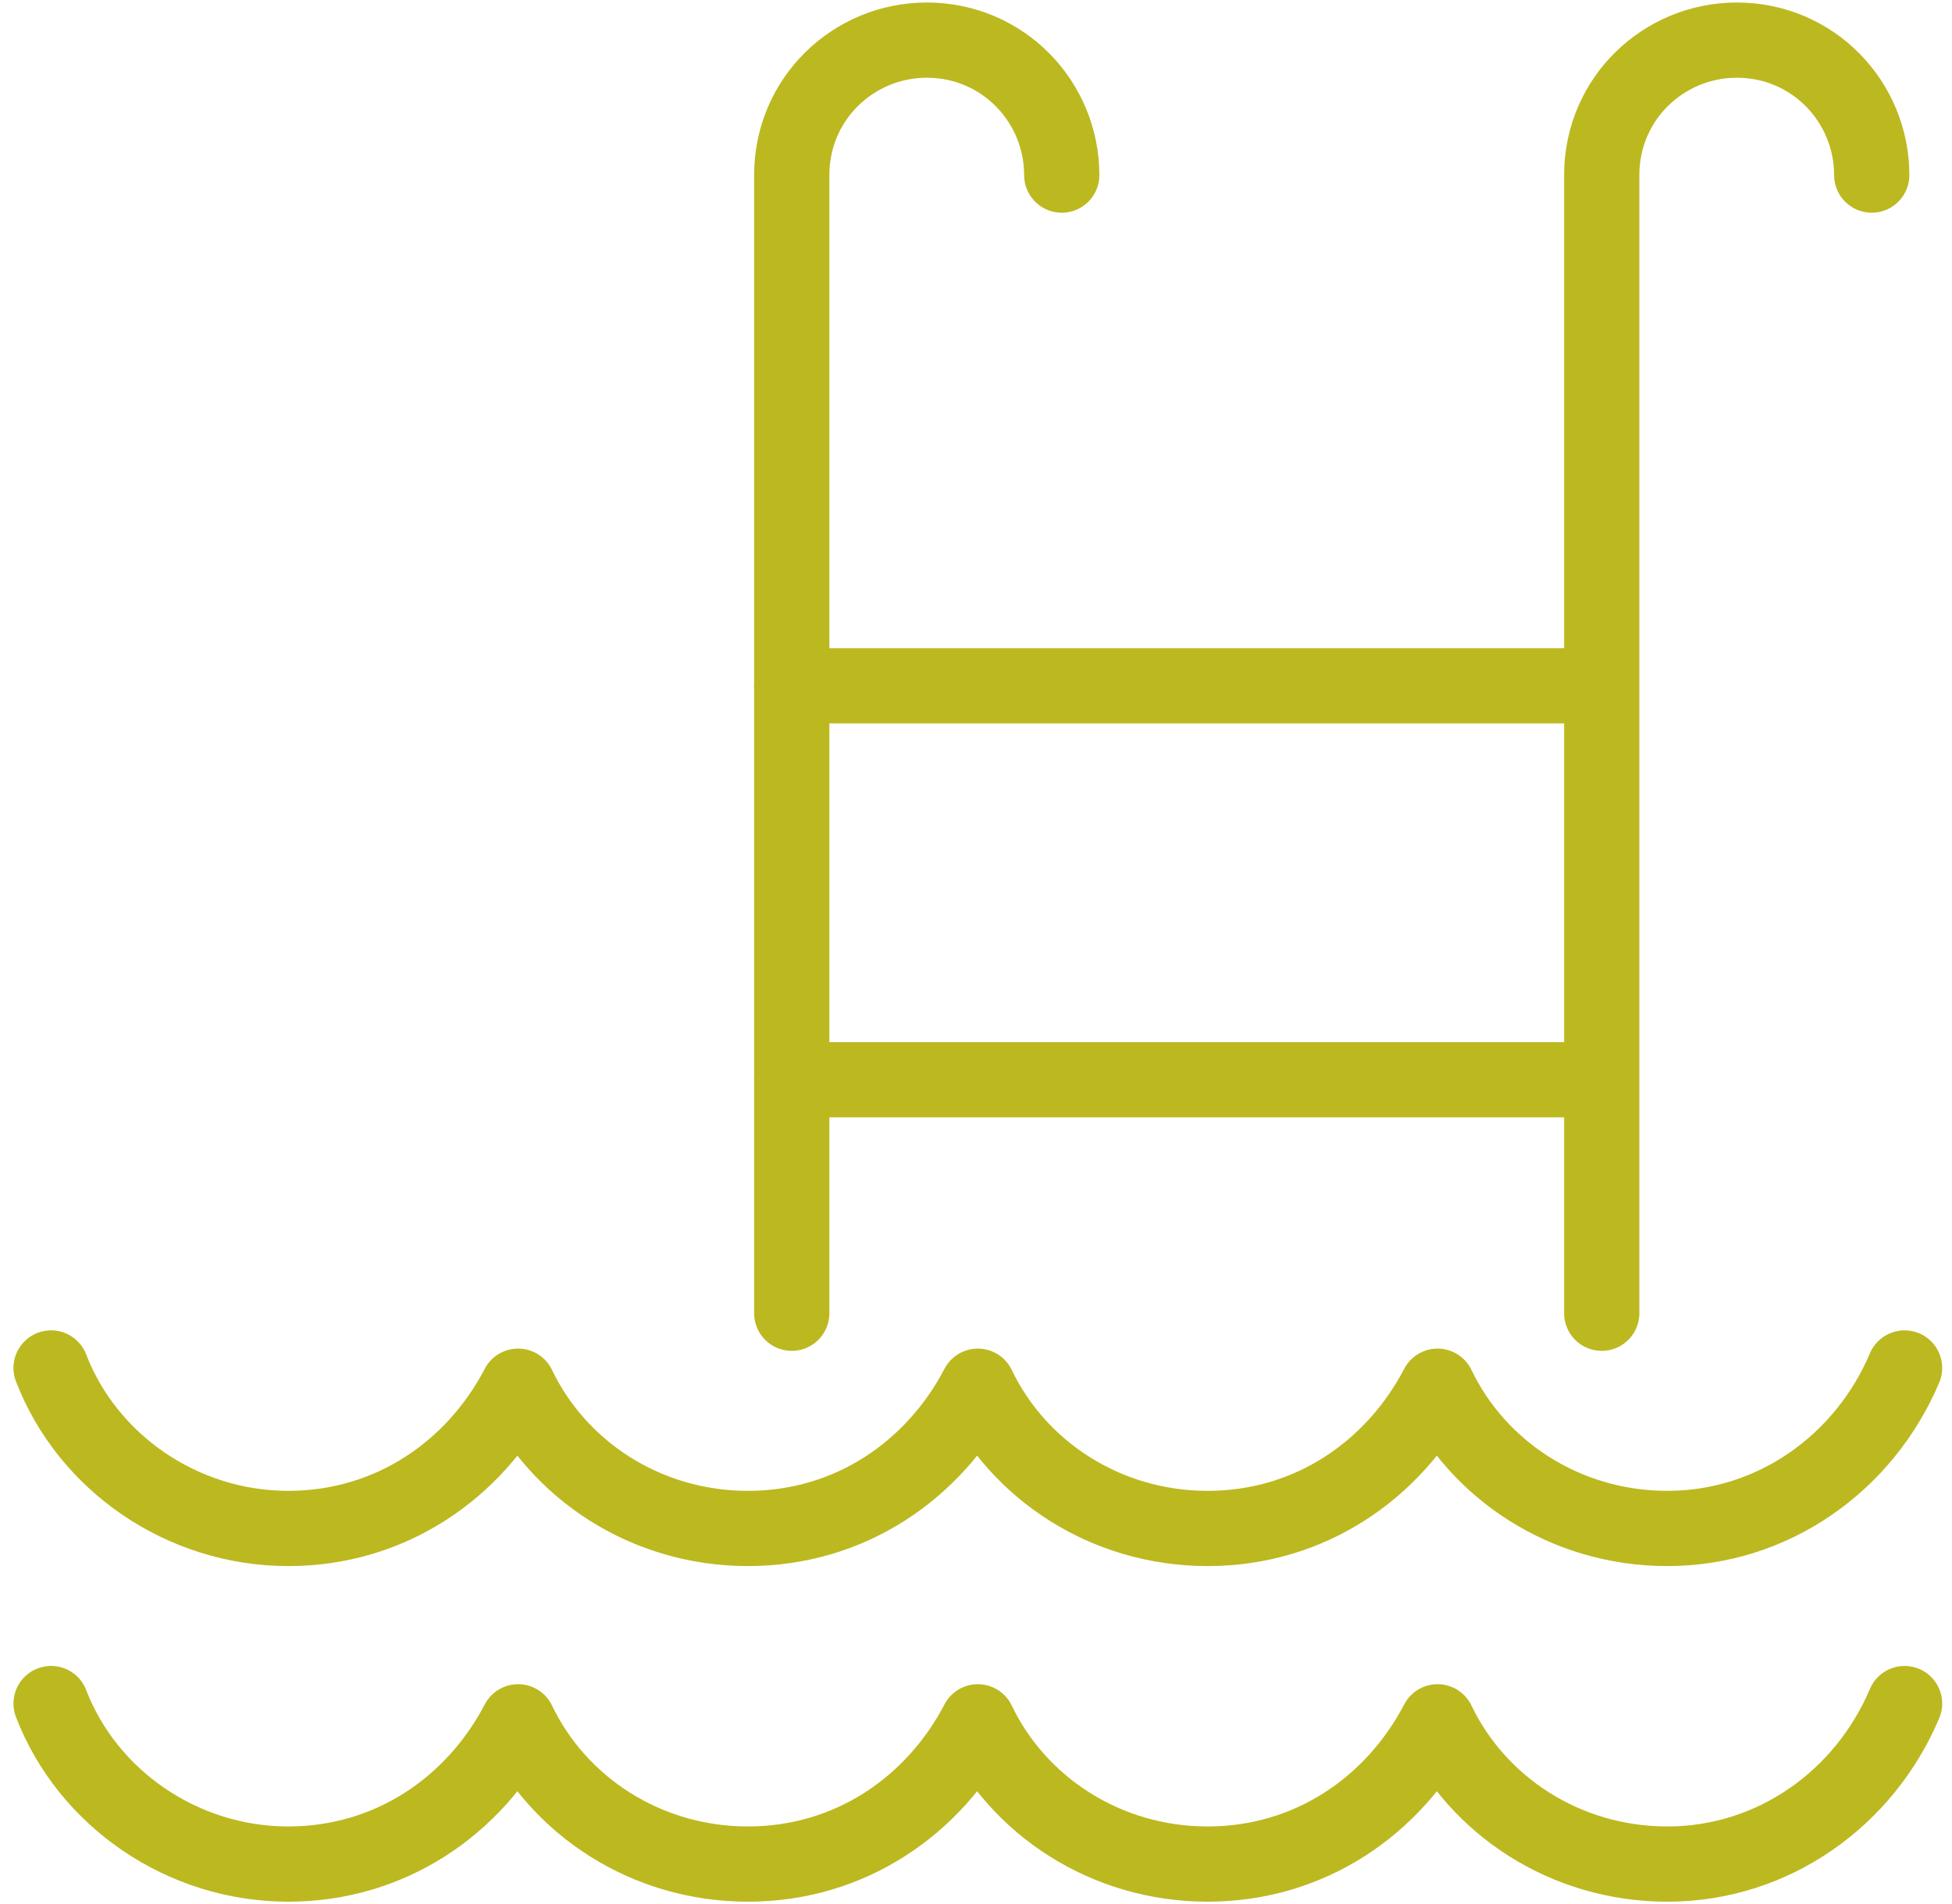 <?xml version="1.0" encoding="utf-8"?>
<!-- Generator: Adobe Illustrator 26.3.1, SVG Export Plug-In . SVG Version: 6.00 Build 0)  -->
<svg version="1.1" id="Warstwa_1" xmlns="http://www.w3.org/2000/svg" xmlns:xlink="http://www.w3.org/1999/xlink" x="0px" y="0px"
	 viewBox="0 0 53.5 52.2" style="enable-background:new 0 0 53.5 52.2;" xml:space="preserve">
<style type="text/css">
	
		.st0{display:none;fill:none;stroke:#BCB820;stroke-width:2.168;stroke-linecap:round;stroke-linejoin:round;stroke-miterlimit:22.926;}
	.st1{display:none;}
	
		.st2{display:inline;fill:none;stroke:#BCB820;stroke-width:2.131;stroke-linecap:round;stroke-linejoin:round;stroke-miterlimit:22.926;}
	
		.st3{display:inline;fill:none;stroke:#BCB820;stroke-width:2.062;stroke-linecap:round;stroke-linejoin:round;stroke-miterlimit:22.926;}
	
		.st4{display:none;fill:none;stroke:#BCB820;stroke-width:2.062;stroke-linecap:round;stroke-linejoin:round;stroke-miterlimit:22.926;}
	.st5{fill:none;stroke:#BCB820;stroke-width:2.062;stroke-linecap:round;stroke-linejoin:round;stroke-miterlimit:22.926;}
	.st6{display:none;fill:#BCB820;}
</style>
<path class="st0" d="M1.1,12.4L26.7,1.1l25.7,11.3v38.7h-7.7V16.2H8.8v34.9H1.1V12.4L1.1,12.4z M9.5,21.7h34.6 M9.4,27.2H44
	 M13.8,44.8c-0.5-1.7-1.6-4.3-0.4-5.8c1-1.2,1.9-0.9,3.3-0.9H37c1.3,0,2.1-0.2,3.1,1c1.2,1.5,0,4.1-0.6,5.8c-0.2,0.5-0.4,1-0.7,1.3
	c-0.3,0.4-0.6,0.6-1.1,0.6H26.7H15.6c-0.5,0-0.8-0.2-1.1-0.6C14.2,45.8,14,45.3,13.8,44.8L13.8,44.8z M21.3,47.7v2.2
	c0,0.7-0.6,1.2-1.2,1.2h-2.9c-0.7,0-1.2-0.6-1.2-1.2v-2.2 M37.5,47.7v2.2c0,0.7-0.6,1.2-1.2,1.2h-2.9c-0.7,0-1.2-0.6-1.2-1.2v-2.2
	 M16.6,42.3l3.4,1.2 M36.9,42.3l-3.4,1.2 M36.6,37.2c-0.9-2.3-1.8-3.5-3-4.2c-2-1.2-11.8-1.1-13.9,0c-1.2,0.7-2.1,1.9-2.9,4.1"/>
<g class="st1">
	<path class="st2" d="M50.1,51.1c-4.2-2.6-13.3-4.4-23.8-4.4c-10.1,0-18.9,1.7-23.3,4.1"/>
	<path class="st2" d="M36.5,46.5l0-21.2c-1.7-3.7-0.5-11.9,1.6-15.6"/>
	<path class="st2" d="M36.7,25.8c4-1.2,7.2-2.4,8.4-5.8"/>
	<path class="st2" d="M32.1,45.9c0-3.8,0.5-14.3-0.2-14.7c-2.5-1.6-4.2-0.8-6.3-5.1"/>
	<path class="st2" d="M31.8,37.1c-13.5,3.4-16.1-15.5-6.9-20.6c-0.4-1.3-0.5-2.7-0.4-4.2C25,6.1,29.9,1.1,35.4,1.1
		c5.1,0,9,4.2,9.3,9.7c4.4,0.7,7.6,5,7.2,10.1c-0.3,4.5-3.2,8.3-6.9,9.7"/>
	<path class="st2" d="M24.5,14.4c-3.5-0.8-7-6.2-8.3-9.7c-1.8,6.1-5.1,9.7-9.5,11.5c1.8,1,3.6,1.8,5.4,2.3c-2.1,3.8-4.3,6.4-8,7.9
		c1.8,1.1,3.8,1.9,6,2.4c-2.4,3.6-4.3,6-8.5,7.5c6.9,4.3,16.7,5.2,25.6,1.8"/>
	<line class="st2" x1="14.8" y1="40.1" x2="14.8" y2="46.7"/>
	<path class="st2" d="M47.2,29.7c0.3,1.3,0.5,2.8,0.1,4.2c-1.3,4.8-7.2,5.8-10.1,3.5"/>
	<line class="st2" x1="19" y1="40.1" x2="19" y2="46.1"/>
	<path class="st2" d="M35,17.4c-1.5-1.3-2.6-2.4-2.9-4.7"/>
</g>
<g class="st1">
	<path class="st3" d="M11.2,31.9c5.3,0,9.5,4.3,9.5,9.5c0,5.3-4.3,9.5-9.5,9.5c-5.3,0-9.5-4.3-9.5-9.5C1.7,36.1,5.9,31.9,11.2,31.9
		L11.2,31.9z"/>
	<path class="st3" d="M42.3,32c5.3,0,9.5,4.3,9.5,9.5s-4.3,9.5-9.5,9.5c-5.3,0-9.5-4.3-9.5-9.5S37,32,42.3,32L42.3,32z"/>
	<path class="st3" d="M32.3,1.1c2.6,0,4.8,2.1,4.8,4.8c0,2.6-2.1,4.8-4.8,4.8c-2.6,0-4.8-2.1-4.8-4.8C27.6,3.2,29.7,1.1,32.3,1.1
		L32.3,1.1z"/>
	<line class="st3" x1="28.6" y1="3.7" x2="41" y2="8.4"/>
	<line class="st3" x1="37.9" y1="22.7" x2="42.3" y2="41.6"/>
	<path class="st3" d="M19.7,15.7l-2.5,5.5c-0.6,1.3-0.3,4.2,1.1,4.8l1.6,0.7l0.5,0.2l6.9,3.3l-4.1,9.9c-0.6,1.5-0.1,3.3,1.5,4.1l0,0
		c1.5,0.7,3.4,0.1,4.1-1.5L34,30.2c0-1.6,0.1-3.3-1.4-4l-0.1,0l-7.2-3.4l2-4.3l4.3,4.2c1.5,1.5,6.7-0.1,9-0.5c1.4-0.2,2.2-1.6,2.2-3
		v0c0-1.5-1.6-2.4-3-2.2l-5.5,0.8c-0.9-0.8-6.2-5.1-6.7-5.4l-2-1c-1.3-0.6-3.6-0.7-4.3,0.7L19.7,15.7"/>
	<polyline class="st3" points="22.8,41.4 11.2,41.4 18,27.9 	"/>
	<line class="st3" x1="14.1" y1="26.9" x2="21.9" y2="27.9"/>
	<line class="st3" x1="1.7" y1="10.8" x2="17.7" y2="10.8"/>
	<line class="st3" x1="6.2" y1="5.3" x2="23.2" y2="5.3"/>
	<line class="st3" x1="5" y1="16.2" x2="14.1" y2="16.1"/>
</g>
<path class="st4" d="M21.4,48.5c0,3.4-5.8,3.6-5.8,0 M15.6,40.3v8.1c0,3.5-5.7,3.5-5.7,0l0.2-9L7.3,39l3.9-16.1l-5.4,7.3
	c-0.7,0.9-1.6,1.6-2.7,1.2l0,0C2,31,1.5,29.8,1.9,28.7l6.5-10.6c1.3-3.4,13.4-3.3,14.7,0l1.4,2.5 M15.5,3.1c2.7,0,4.8,2.2,4.8,4.8
	c0,1.8-1,3.4-2.4,4.2c-0.7,0.4-1.5,0.7-2.4,0.7c-2.7,0-4.8-2.2-4.8-4.8c0-1.8,1-3.4,2.4-4.2C13.8,3.4,14.6,3.1,15.5,3.1L15.5,3.1z
	 M26.6,44.2V49c0,2.7-5.3,2.7-5.2,0l0.2-4.9L19,43.7l3.6-9.1 M20.6,39.1c-0.5,0.8-0.9,0.9-1.9,0.6 M18.8,39.7L18.8,39.7 M18.8,39.7
	c-1-0.3-1.5-1.3-1.1-2.1 M17.7,37.6l2.3-5.9c1.2-2.6,12.4-2.6,13.5,0L36,38c0.4,0.8-0.1,1.8-1.1,2.1l0,0c-1,0.3-1.4-0.2-2-0.9
	 M30.8,34.6l3.9,9.1l-2.9,0.5L32,49c0,2.6-5.4,2.8-5.4,0 M26.8,20.9c2.4,0,4.4,2,4.4,4.4c0,2.4-2,4.4-4.4,4.4c-2.4,0-4.4-2-4.4-4.4
	C22.4,22.8,24.4,20.9,26.8,20.9L26.8,20.9z M32,48.4c0,3.7,6.7,3.4,6.7,0 M38.7,33.8l0,14.6c0,3.4,6.4,3.4,6.4-0.1l-0.1-10.3
	l-0.2-16.8l2.6,7.6c1.7,4.6,5.1,1.6,4.3-0.5l-2.9-12.3c-0.9-3.7-19.8-3.5-20.4,0L27.5,20 M38.3,1.1c2.7,0,4.8,2.2,4.8,4.8
	c0,1.8-1,3.4-2.4,4.2c-0.7,0.4-1.5,0.7-2.4,0.7c-2.7,0-4.8-2.2-4.8-4.8c0-1.8,1-3.4,2.4-4.2C36.6,1.3,37.4,1.1,38.3,1.1L38.3,1.1z"
	/>
<g>
	<path class="st5" d="M21.7,36V4.8c0-2.1,1.7-3.7,3.7-3.7l0,0c2.1,0,3.7,1.7,3.7,3.7"/>
	<path class="st5" d="M43.9,36V4.8c0-2.1,1.7-3.7,3.7-3.7l0,0c2.1,0,3.7,1.7,3.7,3.7"/>
	<line class="st5" x1="43" y1="18.8" x2="21.7" y2="18.8"/>
	<line class="st5" x1="43" y1="29.6" x2="21.7" y2="29.6"/>
	<path class="st5" d="M52.2,37.5c-1.1,2.6-3.6,4.4-6.5,4.4c-2.8,0-5.2-1.6-6.3-3.9c-1.2,2.3-3.5,3.9-6.3,3.9c-2.8,0-5.2-1.6-6.3-3.9
		c-1.2,2.3-3.5,3.9-6.3,3.9c-2.8,0-5.2-1.6-6.3-3.9c-1.2,2.3-3.5,3.9-6.3,3.9c-2.9,0-5.5-1.8-6.5-4.4"/>
	<path class="st5" d="M52.2,46.7c-1.1,2.6-3.6,4.4-6.5,4.4c-2.8,0-5.2-1.6-6.3-3.9c-1.2,2.3-3.5,3.9-6.3,3.9c-2.8,0-5.2-1.6-6.3-3.9
		c-1.2,2.3-3.5,3.9-6.3,3.9c-2.8,0-5.2-1.6-6.3-3.9c-1.2,2.3-3.5,3.9-6.3,3.9c-2.9,0-5.5-1.8-6.5-4.4"/>
</g>
<path class="st6" d="M52.4,52.2h-7.7c-0.6,0-1.1-0.5-1.1-1.1V28.3H9.9v22.8c0,0.6-0.5,1.1-1.1,1.1H1.1c-0.6,0-1.1-0.5-1.1-1.1V12.4
	c0-0.4,0.3-0.8,0.6-1L26.3,0.1c0.3-0.1,0.6-0.1,0.9,0l25.7,11.3c0.4,0.2,0.6,0.6,0.6,1v38.7C53.5,51.7,53,52.2,52.4,52.2z M45.8,50
	h5.6V13.1L26.7,2.3L2.2,13.1V50h5.6V16.2c0-0.6,0.5-1.1,1.1-1.1h35.8c0.6,0,1.1,0.5,1.1,1.1V50z M9.9,26.1h33.7v-3.3H9.9V26.1z
	 M9.9,20.6h33.7v-3.3H9.9V20.6z M36.3,52.2h-2.9c-1.3,0-2.3-1-2.3-2.3v-2.1h-8.7v2.1c0,1.3-1,2.3-2.3,2.3h-2.9c-1.3,0-2.3-1-2.3-2.3
	v-2.2c0,0,0,0,0,0c-0.4-0.1-0.9-0.4-1.3-0.9c-0.3-0.4-0.6-1-0.8-1.7c-0.1-0.2-0.1-0.5-0.2-0.7c-0.6-1.9-1.4-4.4,0-6.1
	c1.1-1.3,2.3-1.4,3.3-1.4c0,0,0-0.1,0-0.1c0.9-2.4,1.9-3.9,3.3-4.7c2.4-1.4,12.6-1.4,15,0c1.4,0.8,2.4,2.2,3.4,4.7
	c0,0.1,0,0.1,0.1,0.2c1.1,0,2.1,0,3.3,1.4c1.5,1.8,0.5,4.3-0.2,6.2c-0.1,0.2-0.2,0.5-0.2,0.7c-0.2,0.5-0.4,1.1-0.8,1.6
	c-0.4,0.5-0.8,0.7-1.1,0.9c0,0,0,0,0,0.1v2.2C38.6,51.1,37.5,52.2,36.3,52.2z M33.2,47.8v2.1c0,0.1,0.1,0.1,0.1,0.1h2.9
	c0.1,0,0.1-0.1,0.1-0.1v-2.1H33.2z M17.1,47.8v2.1c0,0.1,0.1,0.1,0.1,0.1h2.9c0.1,0,0.1-0.1,0.1-0.1v-2.1H17.1z M15.5,39.1
	c-0.6,0-0.9,0.1-1.3,0.6c-0.7,0.8,0,2.7,0.4,4c0.1,0.3,0.2,0.5,0.2,0.7l0,0c0.1,0.4,0.3,0.8,0.4,1c0.1,0.2,0.2,0.2,0.3,0.2h22.2
	c0.1,0,0.1,0,0.3-0.2c0.2-0.3,0.4-0.7,0.5-1c0.1-0.2,0.2-0.5,0.3-0.7c0.5-1.3,1.2-3.2,0.6-4c-0.5-0.6-0.7-0.6-1.7-0.6
	c-0.2,0-0.4,0-0.6,0H16.7c-0.2,0-0.5,0-0.7,0C15.8,39.1,15.6,39.1,15.5,39.1z M18.1,37h17.2c-0.7-1.6-1.4-2.5-2.2-3
	c-1.7-1-11.1-0.9-12.8,0C19.4,34.5,18.8,35.4,18.1,37z M33.5,44.5c-0.4,0-0.9-0.3-1-0.7c-0.2-0.6,0.1-1.2,0.7-1.4l3.4-1.2
	c0.6-0.2,1.2,0.1,1.4,0.7c0.2,0.6-0.1,1.2-0.7,1.4l-3.4,1.2C33.7,44.5,33.6,44.5,33.5,44.5z M20,44.5c-0.1,0-0.2,0-0.4-0.1l-3.4-1.2
	c-0.6-0.2-0.9-0.8-0.7-1.4c0.2-0.6,0.8-0.9,1.4-0.7l3.4,1.2c0.6,0.2,0.9,0.8,0.7,1.4C20.9,44.3,20.4,44.5,20,44.5z"/>
</svg>

